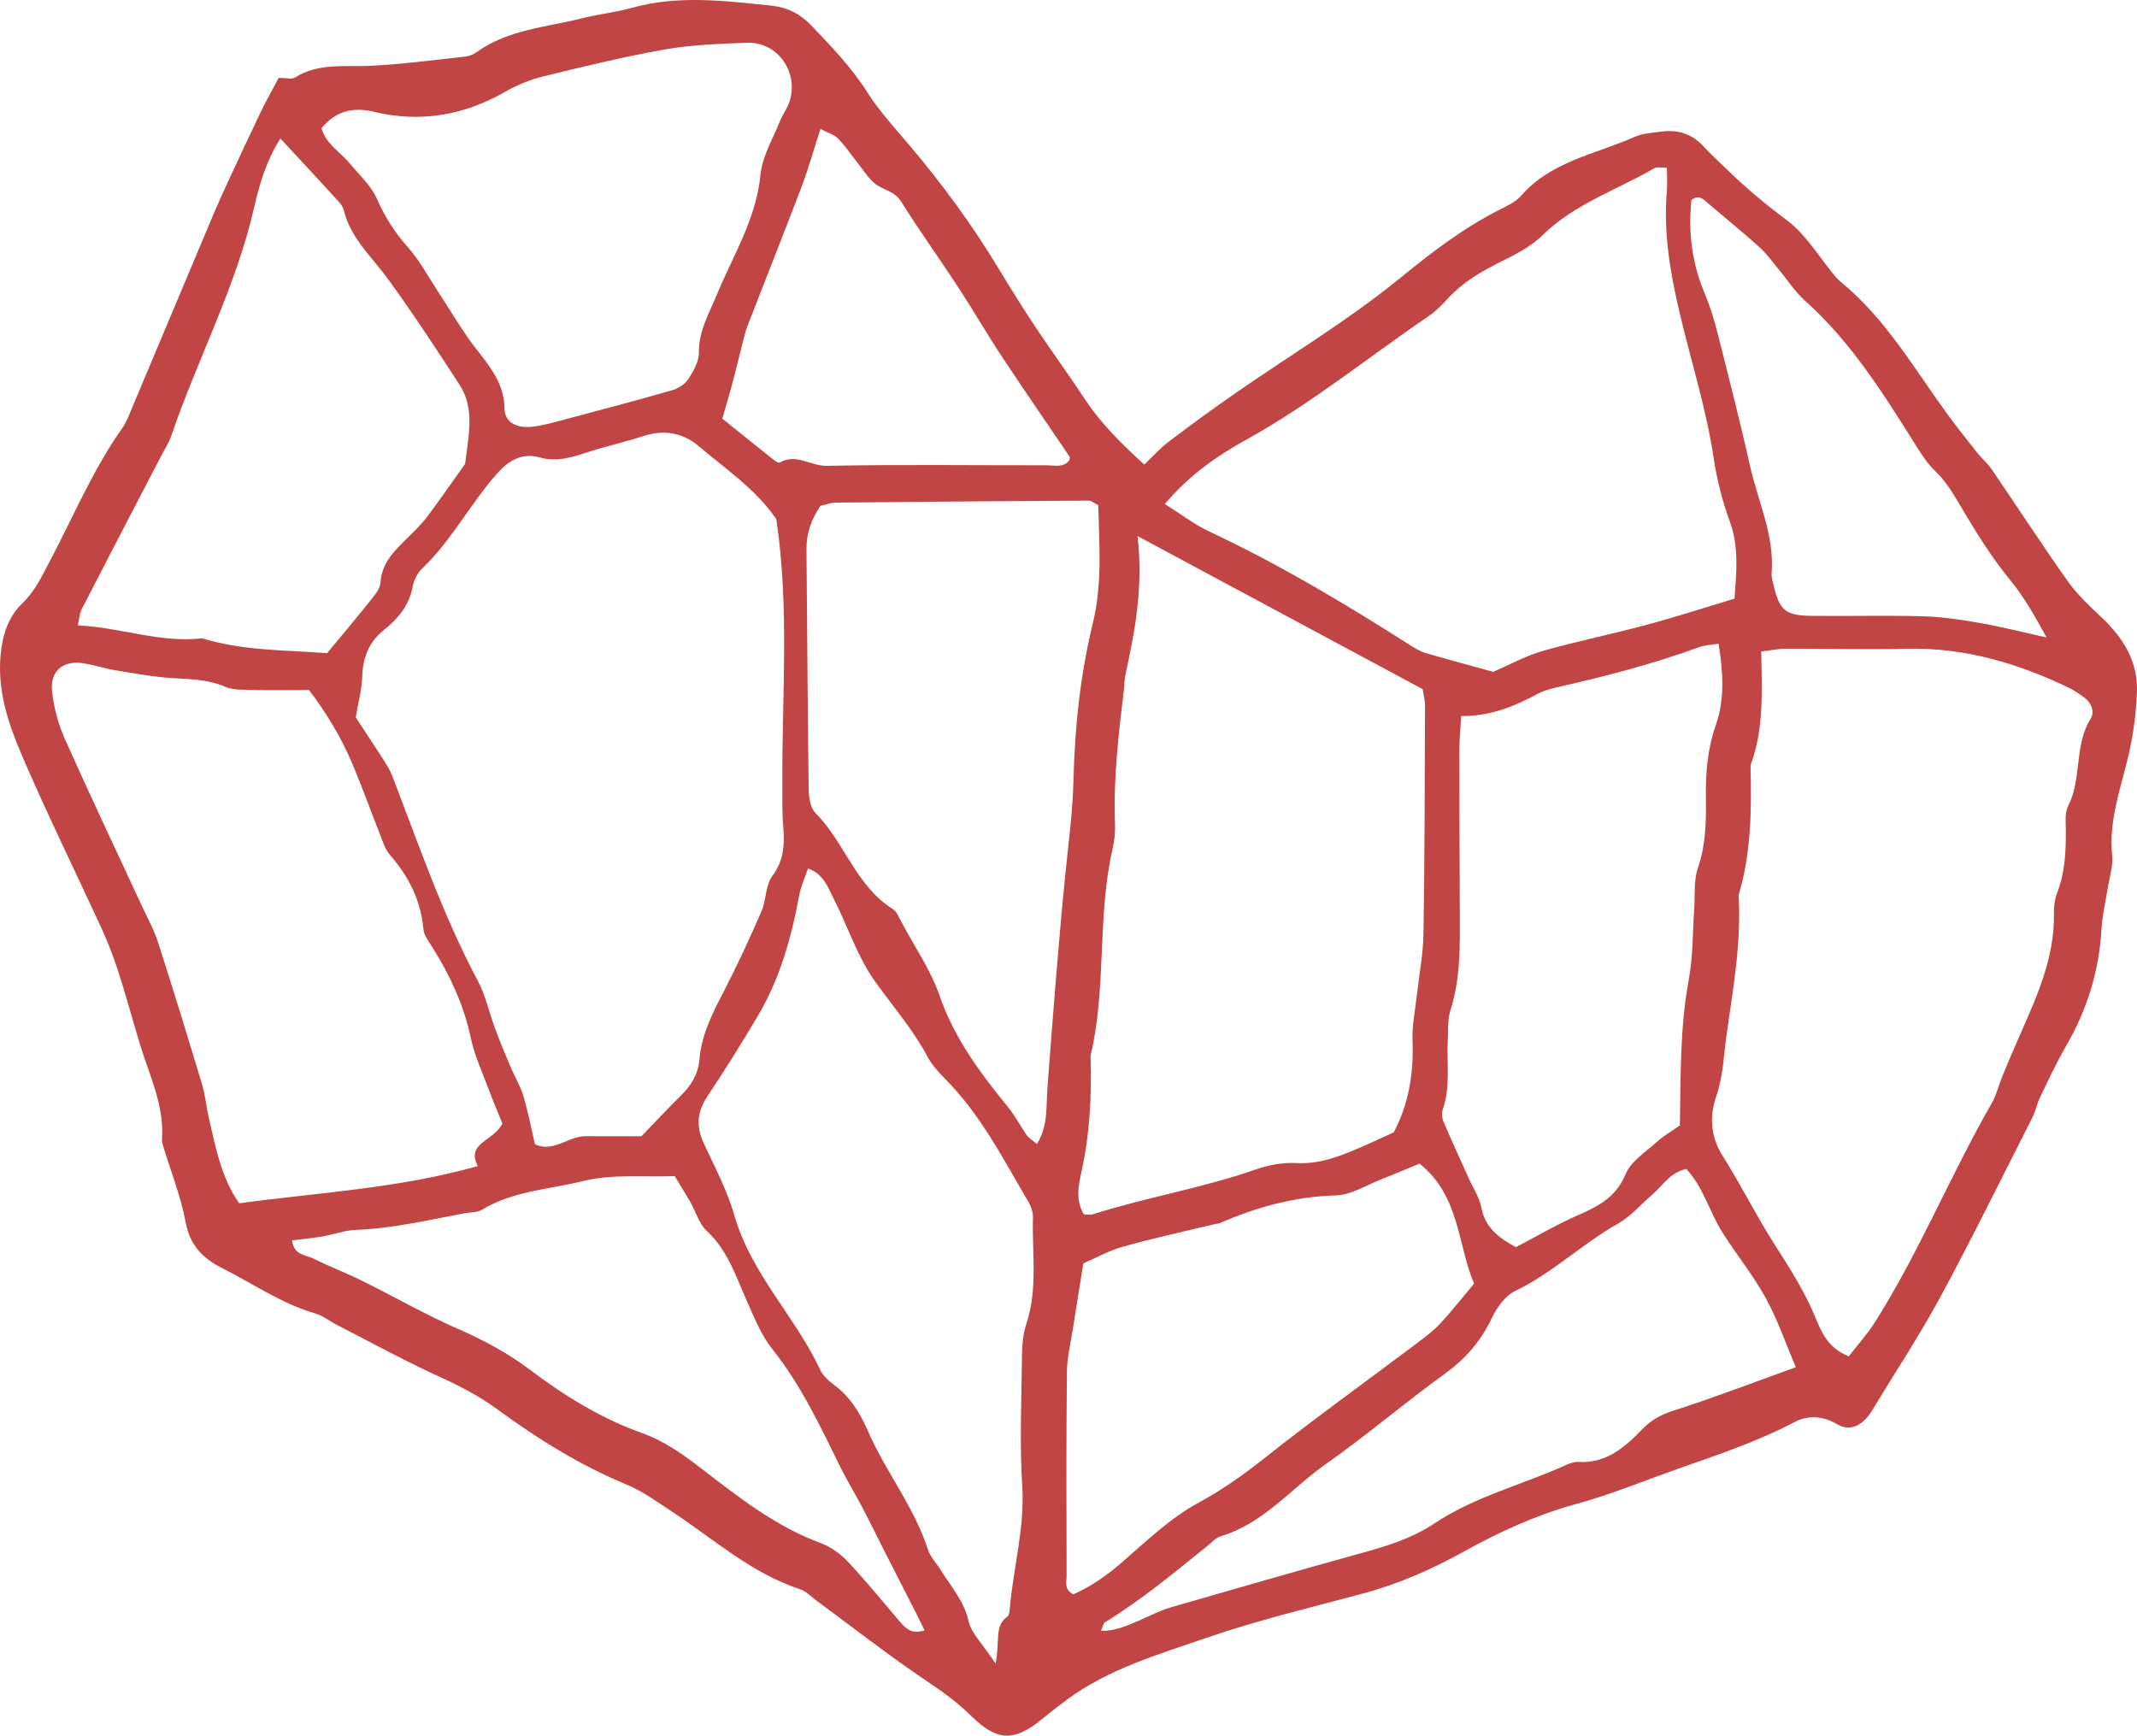 <?xml version="1.0" encoding="UTF-8"?> <svg xmlns="http://www.w3.org/2000/svg" width="941.92" height="765.072" viewBox="0 0 941.92 765.072" fill="none"><path d="M902.057 280.991C896.701 271.187 892.027 262.959 885.762 255.356C878.131 246.084 871.697 235.719 865.516 225.369C861.752 219.083 858.375 212.761 852.943 207.61C849.908 204.723 847.463 201.086 845.207 197.512C830.596 174.329 816.264 150.993 795.5 132.464C791.014 128.455 787.707 123.15 783.803 118.497C781.09 115.238 778.59 111.72 775.471 108.917C768.26 102.42 760.711 96.309 753.318 90.009C751.082 88.103 749.064 85.51 745.531 88.117C744.061 102.196 745.729 115.883 751.293 129.142C753.633 134.741 755.469 140.607 756.963 146.508C761.881 165.906 766.879 185.311 771.217 204.849C774.734 220.743 782.227 235.839 780.867 252.735C780.727 254.501 781.379 256.337 781.791 258.11C784.258 268.79 786.949 271.292 797.938 271.453C814.393 271.678 830.869 271.187 847.322 271.643C855.775 271.867 864.254 273.128 872.602 274.586C882.047 276.233 891.361 278.63 902.055 280.991C902.055 280.991 902.057 280.991 902.057 280.991ZM471.188 203.097C471.307 202.432 471.699 201.696 471.482 201.366C461.615 186.741 451.559 172.248 441.832 157.538C435.152 147.419 429.076 136.893 422.439 126.738C414.121 114.033 405.229 101.685 397.176 88.818C394.211 84.073 389.082 83.807 385.5 80.815C382.746 78.537 380.771 75.321 378.514 72.468C375.479 68.663 372.789 64.549 369.41 61.101C367.602 59.244 364.701 58.459 361.625 56.848C358.604 66.182 356.348 74.34 353.355 82.237C345.576 102.687 337.469 122.996 329.576 143.389C328.49 146.193 327.832 149.171 327.082 152.093C325.568 157.924 324.201 163.804 322.639 169.62C321.273 174.764 319.717 179.845 318.371 184.519C325.947 190.616 332.535 195.956 339.191 201.227C340.586 202.327 342.906 204.338 343.635 203.918C350.916 199.678 357.377 205.48 364.436 205.34C396.686 204.675 428.957 205.144 461.209 205.088C464.6 205.074 468.434 206.3 471.188 203.098C471.188 203.098 471.188 203.097 471.188 203.097ZM743.262 515.276C736.092 516.762 733.01 522.522 728.475 526.398C723.402 530.736 718.93 536.09 713.24 539.314C697.443 548.207 684.354 561.115 667.855 569.049C663.406 571.179 659.691 576.47 657.455 581.179C652.641 591.299 645.865 599.036 636.754 605.616C618.988 618.434 602.303 632.758 584.391 645.345C569.105 656.095 556.988 671.505 538.152 677.126C535.965 677.771 534.156 679.824 532.279 681.345C517.617 693.146 503.182 705.228 487.063 715.067C486.244 715.572 486.061 717.135 485.291 718.88C491.73 718.971 497.064 716.483 502.453 714.156C506.916 712.229 511.283 709.902 515.922 708.55C543.955 700.414 572.021 692.375 600.152 684.569C611.357 681.471 622.354 678.107 632.137 671.59C650.063 659.634 671.023 654.469 690.387 645.716C692.02 644.98 693.926 644.294 695.656 644.399C707.963 645.156 716.189 637.945 723.885 629.976C727.803 625.912 732.098 623.585 737.592 621.812C755.82 615.967 773.711 609.085 791.555 602.659C787.055 592.105 783.516 581.684 778.303 572.195C772.752 562.111 765.393 553.056 759.219 543.308C753.424 534.205 750.795 523.188 743.262 515.276C743.262 515.276 743.262 515.276 743.262 515.276ZM128.717 546.756C129.551 553.463 134.885 553.112 138.367 554.864C145.396 558.383 152.797 561.179 159.84 564.683C173.988 571.684 187.725 579.603 202.168 585.903C213.43 590.823 223.92 596.499 233.738 603.886C248.848 615.267 264.883 625.232 282.844 631.623C292.76 635.155 301.016 641.056 309.299 647.433C325.643 660.02 341.922 672.872 361.713 680.168C366.092 681.801 370.373 684.828 373.598 688.262C381.482 696.615 388.742 705.579 396.219 714.332C398.896 717.464 401.49 720.653 407.551 718.642C405.779 715.082 404.496 712.454 403.186 709.882C398.504 700.694 393.795 691.521 389.127 682.326C386.094 676.39 383.205 670.384 380.102 664.484C376.99 658.562 373.471 652.858 370.514 646.887C361.621 628.89 353.197 610.712 340.498 594.796C335.656 588.741 332.615 581.145 329.404 573.947C324.451 562.882 320.898 551.255 311.5 542.552C308.121 539.419 306.727 534.163 304.324 529.944C302.27 526.342 300.049 522.824 297.4 518.409C283.846 518.956 270.033 517.414 257.355 520.525C242.289 524.254 226.121 524.905 212.287 533.329C210.361 534.499 207.57 534.275 205.189 534.709C189.105 537.702 173.17 541.521 156.68 542.131C151.885 542.327 147.176 544.149 142.375 544.969C137.877 545.74 133.307 546.174 128.717 546.756C128.717 546.756 128.717 546.756 128.717 546.756ZM477.494 556.897C475.854 567.206 474.383 576.155 472.994 585.118C471.984 591.685 470.324 598.265 470.262 604.846C469.932 634.742 470.037 664.624 470.129 694.513C470.143 697.225 468.873 700.694 473.1 702.761C480.611 699.468 487.416 694.793 493.914 689.187C504.951 679.649 515.723 669.179 528.352 662.332C538.631 656.761 547.693 650.37 556.754 643.193C579.207 625.407 602.488 608.686 625.391 591.453C628.762 588.917 632.168 586.274 635.012 583.191C639.869 577.921 644.305 572.266 649.729 565.825C642.42 548.628 643.457 527.022 625.67 512.915C620.352 515.102 614.801 517.484 609.182 519.671C602.391 522.313 595.592 526.742 588.711 526.938C570.645 527.442 553.916 532.068 537.607 539.16C537.063 539.405 536.396 539.335 535.801 539.489C522.205 542.769 508.518 545.719 495.049 549.503C488.748 551.255 482.875 554.584 477.494 556.897C477.494 556.897 477.494 556.897 477.494 556.897ZM204.994 204.479C205.281 202.327 205.85 198.283 206.34 194.219C207.377 185.69 207.453 177.112 202.611 169.67C192.338 153.895 182.021 138.12 170.949 122.905C163.85 113.157 154.502 104.993 151.502 92.568C150.977 90.395 148.924 88.482 147.305 86.716C139.604 78.257 131.811 69.911 123.611 61.067C117.549 70.436 114.424 80.92 112.033 91.376C104.002 126.599 86.91 158.485 75.381 192.418C74.414 195.256 72.67 197.828 71.275 200.526C59.494 223.176 47.685 245.805 36.018 268.511C35.022 270.438 34.953 272.848 34.315 275.652C53.342 276.598 70.686 283.529 89.068 281.342C107.184 286.949 125.908 286.507 144.186 287.909C150.977 279.696 157.248 272.274 163.289 264.67C165.146 262.344 167.516 259.597 167.684 256.92C168.223 248.061 173.914 242.735 179.555 237.15C182.563 234.157 185.701 231.2 188.246 227.822C193.684 220.639 198.779 213.183 204.994 204.479C204.994 204.479 204.994 204.479 204.994 204.479ZM141.707 56.532C143.662 63.498 149.914 66.932 154.104 71.957C158.336 77.066 163.592 81.817 166.172 87.697C169.633 95.679 174.057 102.512 179.789 108.987C184.988 114.867 188.787 122.001 193.125 128.617C197.455 135.232 201.533 142.009 205.998 148.519C212.754 158.393 222.215 166.488 222.391 180.195C222.467 186.201 227.885 188.913 234.709 188.093C240.105 187.442 245.396 185.83 250.674 184.435C265.916 180.392 281.18 176.362 296.338 171.982C298.986 171.211 301.945 169.34 303.402 167.083C305.652 163.628 308.076 159.396 308.041 155.527C307.936 145.828 312.576 138.119 316.059 129.682C323.199 112.435 333.361 96.38 335.211 76.925C335.996 68.824 340.754 61.066 343.867 53.203C344.98 50.407 346.922 47.884 347.896 45.032C352.354 32.018 342.83 18.346 329.262 18.85C317.09 19.292 304.811 19.747 292.869 21.829C274.895 24.996 257.107 29.355 239.371 33.7C233.547 35.123 227.779 37.533 222.572 40.512C204.373 50.898 185.219 54.17 164.813 49.265C155.715 47.099 148.027 48.809 141.707 56.532C141.707 56.532 141.707 56.532 141.707 56.532ZM644.068 315.625C643.752 321.105 643.248 325.885 643.24 330.664C643.24 354.456 643.332 378.235 643.443 402.027C643.5 416.667 643.836 431.271 639.254 445.526C637.992 449.464 638.385 453.963 638.146 458.217C637.578 468.491 639.436 478.947 635.938 489.045C635.398 490.643 635.574 492.83 636.246 494.406C639.766 502.69 643.557 510.861 647.234 519.096C649.232 523.518 652.084 527.793 652.975 532.432C654.65 541.08 660.41 545.53 668.16 549.749C676.844 545.215 685.744 539.966 695.143 535.831C704.238 531.836 712.221 527.919 716.496 517.603C718.863 511.899 725.375 507.785 730.328 503.321C733.406 500.553 737.07 498.429 740.441 496.068C740.82 474.132 740.434 452.821 744.381 431.685C746.266 421.586 746.02 411.095 746.756 400.787C747.17 394.711 746.455 388.235 748.361 382.685C751.844 372.544 752.061 362.355 751.9 351.99C751.717 340.959 752.566 330.265 756.279 319.62C760.281 308.183 759.518 296.206 757.484 283.746C753.82 284.356 751.324 284.391 749.117 285.197C728.563 292.688 707.461 298.19 686.158 302.969C683.207 303.614 680.193 304.525 677.559 305.941C667.299 311.491 656.689 315.717 644.068 315.626C644.068 315.626 644.068 315.625 644.068 315.625ZM438.828 733.295C440.813 723.316 438.178 716.623 444.043 712.565C444.814 712.04 444.975 710.337 445.072 709.146C446.621 691.044 451.76 673.412 450.566 654.876C449.439 637.272 450.168 619.541 450.393 601.874C450.469 595.833 450.428 589.428 452.305 583.822C457.541 568.257 454.828 552.412 455.299 536.672C455.375 534.394 454.506 531.822 453.322 529.825C442.242 510.988 432.291 491.379 416.627 475.604C413.65 472.605 410.705 469.318 408.736 465.625C402.373 453.732 393.621 443.648 385.828 432.813C377.811 421.635 373.5 407.865 367.131 395.447C364.768 390.842 363.01 385.327 356.156 382.804C354.789 386.883 353.002 390.667 352.266 394.641C348.84 413.289 343.771 431.356 334.053 447.782C326.932 459.808 319.525 471.68 311.768 483.306C307.219 490.118 306.777 496.544 310.17 503.895C315.033 514.386 320.533 524.765 323.701 535.775C331.096 561.55 350.584 580.339 361.594 603.956C362.82 606.57 365.393 608.77 367.797 610.578C374.924 615.883 379.232 623.165 382.66 631.028C390.453 648.87 402.99 664.295 409.01 683.041C410.096 686.405 412.9 689.208 414.807 692.306C419.221 699.482 424.912 705.663 426.902 714.521C428.129 719.966 433.076 724.557 438.83 733.295C438.83 733.295 438.828 733.295 438.828 733.295ZM484.084 222.707C482.059 221.677 481.008 220.66 479.971 220.66C442.779 220.885 405.602 221.165 368.418 221.551C366.07 221.586 363.729 222.518 361.611 222.987C357.582 229.042 355.396 235.153 355.467 242.126C355.816 277.474 355.971 312.837 356.453 348.192C356.496 351.64 357.225 356.104 359.418 358.333C372.264 371.248 377.227 390.457 393.457 400.668C395.314 401.838 396.309 404.529 397.451 406.674C403.184 417.382 410.27 427.662 414.186 439.009C420.703 457.867 432.203 473.117 444.447 488.17C447.51 491.94 449.73 496.348 452.533 500.343C453.48 501.674 455.057 502.599 457.025 504.295C462.078 496.194 461.041 487.77 461.672 479.557C464.027 448.659 466.361 417.753 469.408 386.918C470.846 372.391 472.822 357.975 473.18 343.286C473.727 320.139 476.242 297.104 481.736 274.496C485.941 257.2 484.455 239.687 484.084 222.707C484.084 222.707 484.084 222.707 484.084 222.707ZM221.453 495.248C219.379 490.118 217.234 485.107 215.342 480.012C212.596 472.626 209.176 465.345 207.563 457.692C204.5 443.122 198.404 430.059 190.625 417.599C189.027 415.034 186.875 412.343 186.623 409.561C185.48 396.883 180.184 386.357 171.92 376.89C169.621 374.247 168.563 370.442 167.219 367.064C162.936 356.328 159.109 345.403 154.506 334.834C149.678 323.748 143.279 313.523 136.221 304.16C127.469 304.16 119.557 304.315 111.637 304.104C107.418 303.999 102.779 304.28 99.072 302.668C91.504 299.381 83.76 299.409 75.856 298.905C67.397 298.365 59 296.781 50.625 295.401C45.832 294.616 41.18 292.969 36.371 292.303C27.689 291.098 21.971 295.891 22.938 304.735C23.709 311.862 25.656 319.144 28.578 325.71C39.461 350.168 50.963 374.346 62.217 398.649C64.768 404.186 67.781 409.561 69.639 415.314C76.359 436.156 82.772 457.11 89.092 478.071C90.473 482.689 90.873 487.609 91.951 492.339C95.008 505.682 97.545 519.25 105.443 530.4C140.693 525.606 175.283 523.938 210.57 514.015C205.412 503.559 217.291 503.349 221.453 495.247C221.453 495.247 221.453 495.248 221.453 495.248ZM734.738 73.955C731.738 73.955 730.33 73.52 729.453 74.025C712.754 83.689 694.043 89.8 679.746 103.823C674.252 109.219 666.711 112.772 659.682 116.304C651.42 120.474 643.822 125.253 637.607 132.17C635.168 134.868 632.477 137.461 629.477 139.507C602.834 157.644 577.779 178.073 549.396 193.763C536.363 200.961 523.938 209.63 513.418 222.181C520.615 226.68 526.459 231.214 532.977 234.277C563.924 248.776 593.135 266.282 621.895 284.615C623.928 285.912 626.107 287.194 628.398 287.853C638.23 290.726 648.146 293.375 658.176 296.136C665.303 293.074 672.324 289.136 679.852 286.977C695.002 282.653 710.496 279.542 725.703 275.442C738.529 272.008 751.164 267.894 764.521 263.872C765.369 252.189 766.574 241.054 762.391 229.673C759.063 220.66 756.715 211.101 755.277 201.57C752.012 179.951 745.334 159.13 740.344 137.966C736.111 119.913 733.119 102.386 734.709 84.025C734.969 81.061 734.738 78.068 734.738 73.955C734.738 73.955 734.738 73.955 734.738 73.955ZM501.393 236.295C504.068 259.856 500.012 278.889 495.953 297.923C495.576 299.689 495.674 301.567 495.449 303.382C493.066 323.341 490.662 343.307 491.461 363.511C491.602 367.12 491.154 370.862 490.348 374.387C483.543 404.234 487.797 435.245 480.746 465.064C480.613 465.638 480.691 466.269 480.711 466.879C481.174 483.376 480.326 499.711 476.801 515.921C475.414 522.277 473.871 529.11 477.775 535.305C479.24 535.305 480.543 535.62 481.637 535.27C505.365 527.708 530.068 523.714 553.615 515.451C559.229 513.489 565.551 512.333 571.443 512.669C581.023 513.195 589.412 510.111 597.83 506.558C603.387 504.21 608.84 501.596 614.326 499.129C621.039 486.403 623.156 472.885 622.596 458.616C622.336 452.015 623.793 445.329 624.516 438.671C625.518 429.638 627.283 420.626 627.424 411.592C627.957 378.059 627.979 344.547 628.111 311.02C628.117 308.729 627.467 306.416 627.074 303.767C586.154 281.818 545.584 260.016 501.393 236.294C501.393 236.294 501.393 236.295 501.393 236.295ZM814.871 597.879C819.105 592.399 823.225 587.886 826.449 582.784C845.973 551.886 859.73 517.904 877.908 486.263C880.004 482.605 880.979 478.33 882.59 474.377C884.672 469.317 886.795 464.272 888.988 459.261C896.992 440.949 905.801 422.903 905.311 402.139C905.24 399.16 905.766 395.971 906.852 393.203C910.23 384.45 910.574 375.396 910.559 366.209C910.559 362.585 909.998 358.381 911.525 355.388C917.756 343.25 914.084 328.723 921.457 316.851C923.412 313.712 921.855 309.689 918.422 307.285C916.445 305.891 914.482 304.419 912.311 303.368C889.598 292.387 865.967 285.35 840.354 285.96C822.686 286.388 805.004 285.876 787.338 285.932C783.902 285.946 780.469 286.682 776.307 287.172C776.553 304.433 777.568 320.986 771.771 336.775C771.576 337.322 771.576 337.967 771.598 338.576C772.031 357.47 771.828 376.293 766.313 394.619C767.604 415.475 763.854 435.875 760.986 456.374C759.727 465.379 759.551 474.3 756.467 483.214C753.518 491.743 753.811 500.881 759.256 509.466C767.379 522.277 774.121 535.971 782.313 548.753C788.887 558.992 795.348 569.167 800.064 580.478C802.811 587.024 805.475 594.081 814.871 597.879C814.871 597.879 814.871 597.879 814.871 597.879ZM156.805 316.221C160.041 321.155 164.395 327.672 168.619 334.273C170.203 336.761 171.844 339.298 172.895 342.024C184.641 372.544 195.236 403.519 210.695 432.511C214.08 438.868 215.566 446.24 218.104 453.066C220.219 458.721 222.512 464.342 224.865 469.913C226.73 474.321 229.287 478.505 230.668 483.06C232.729 489.851 234.031 496.894 235.777 504.371C243.941 508.24 250.578 500.692 258.279 500.811C266.773 500.951 275.281 500.846 282.752 500.846C289.24 494.126 294.602 488.365 300.209 482.829C304.701 478.4 307.742 473.48 308.289 466.991C309.215 455.799 314.309 446.114 319.375 436.331C325.242 424.985 330.574 413.337 335.654 401.627C337.785 396.672 337.365 390.211 340.406 386.146C345.74 379.026 345.859 371.724 345.186 363.686C344.688 357.631 344.863 351.513 344.836 345.444C344.633 306.556 348.01 267.578 342.158 228.817C333.063 215.509 319.719 206.636 307.715 196.461C301.021 190.805 292.619 189.264 283.705 192.172C275.617 194.814 267.271 196.636 259.197 199.264C252.189 201.556 245.477 203.763 237.865 201.626C229.912 199.404 223.982 203.132 218.721 209.138C207.129 222.376 198.979 238.249 186.154 250.528C184.072 252.504 182.426 255.636 181.922 258.475C180.422 266.877 175.396 272.729 169.131 277.775C162.424 283.164 159.867 290.13 159.643 298.567C159.496 303.802 158.01 309.009 156.805 316.221C156.805 316.221 156.805 316.221 156.805 316.221ZM122.83 34.331C126.334 34.331 128.605 35.045 129.916 34.226C140.428 27.575 152.074 29.572 163.52 28.991C177.457 28.304 191.342 26.433 205.225 24.926C206.947 24.737 208.791 23.931 210.213 22.894C224.188 12.935 241.041 11.989 256.887 7.981C263.965 6.194 271.33 5.479 278.352 3.496C298.893 -2.279 319.461 0.363 340.078 2.5C347.01 3.236 352.631 6.04 357.584 11.218C366.408 20.497 375.258 29.586 382.197 40.561C387.354 48.718 394.02 55.971 400.305 63.379C414.924 80.591 428.254 98.713 439.949 118.041C445.289 126.878 450.748 135.673 456.475 144.265C463.561 154.931 471.156 165.261 478.186 175.941C485.305 186.762 494.367 195.634 504.359 204.793C508.123 201.226 511.291 197.603 515.061 194.744C524.76 187.393 534.578 180.216 544.578 173.278C568.617 156.592 593.881 141.448 616.51 123.066C630.805 111.44 644.955 100.409 661.395 92.231C664.654 90.619 668.207 88.853 670.52 86.211C683.766 71.081 703.184 68.018 720.242 60.436C724.004 58.754 728.49 58.508 732.688 57.983C739.773 57.093 745.877 59.104 750.832 64.514C754.133 68.109 757.791 71.361 761.273 74.774C769.529 82.868 778.352 90.15 787.652 97.137C796.16 103.528 801.955 113.521 808.984 121.91C809.762 122.835 810.652 123.697 811.592 124.468C831.242 140.593 843.695 162.514 858.404 182.627C862.693 188.479 867.221 194.169 871.74 199.86C873.633 202.236 876.064 204.219 877.768 206.721C889.029 223.197 899.898 239.953 911.434 256.232C915.59 262.084 921 267.109 926.242 272.084C935.92 281.258 942.514 291.588 941.877 305.576C941.463 314.665 940.363 323.362 938.295 332.395C934.953 346.986 929.34 361.5 930.973 377.134C931.463 381.788 929.76 386.693 929.018 391.494C928.084 397.479 926.6 403.428 926.27 409.455C925.254 427.998 919.92 445.084 910.635 461.125C906.389 468.441 902.82 476.164 899.127 483.796C897.811 486.529 897.291 489.641 895.926 492.339C882.441 518.92 869.309 545.669 855.152 571.879C845.916 588.972 835.117 605.203 825.088 621.854C821.438 627.909 815.746 631.307 809.924 627.873C803.23 623.9 796.656 623.865 791.051 626.808C771.035 637.348 749.5 643.613 728.49 651.476C717.123 655.73 705.994 659.865 694.207 663.102C677.373 667.721 660.975 675.198 645.656 683.692C631.094 691.779 616.293 698.262 600.293 702.543C577.342 708.675 554.152 714.24 531.727 721.963C510.541 729.265 488.662 735.607 470.189 749.259C466.279 752.146 462.459 755.18 458.682 758.243C446.48 768.061 439.053 767.136 428.184 756.477C422.037 750.436 415.611 745.776 408.582 741.066C391.953 729.917 376.162 717.52 360.031 705.648C357.584 703.84 355.32 701.394 352.561 700.483C331.207 693.475 314.758 678.527 296.488 666.515C289.916 662.191 283.42 657.391 276.215 654.398C255.771 645.926 237.193 634.384 219.471 621.398C211.531 615.581 203.107 611.117 194.158 607.052C178.656 600.03 163.709 591.789 148.543 584.031C145.299 582.37 142.307 579.917 138.887 578.936C124.035 574.647 111.498 565.768 97.924 558.977C89.178 554.583 83.684 548.823 81.791 538.577C79.725 527.392 75.393 516.642 72.072 505.696C71.721 504.539 71.336 503.285 71.42 502.108C72.443 486.949 65.68 473.641 61.496 459.702C58.344 449.197 55.477 438.608 52.119 428.187C50.08 421.831 47.656 415.545 44.873 409.49C33.191 383.995 20.766 358.836 9.707 333.096C3.766 319.248 -1.141 304.769 0.232 289.029C1.004 280.171 3.59 271.909 9.82 265.952C15.385 260.647 18.348 254.207 21.732 247.794C32.295 227.885 40.928 206.952 54.09 188.444C55.477 186.502 56.381 184.155 57.312 181.912C69.606 152.724 81.842 123.521 94.133 94.354C96.264 89.294 98.549 84.305 100.846 79.329C105.465 69.399 110.055 59.475 114.813 49.615C117.168 44.716 119.852 39.965 122.83 34.331C122.83 34.331 122.83 34.331 122.83 34.331Z" fill="#C14544" fill-rule="evenodd"></path></svg> 
